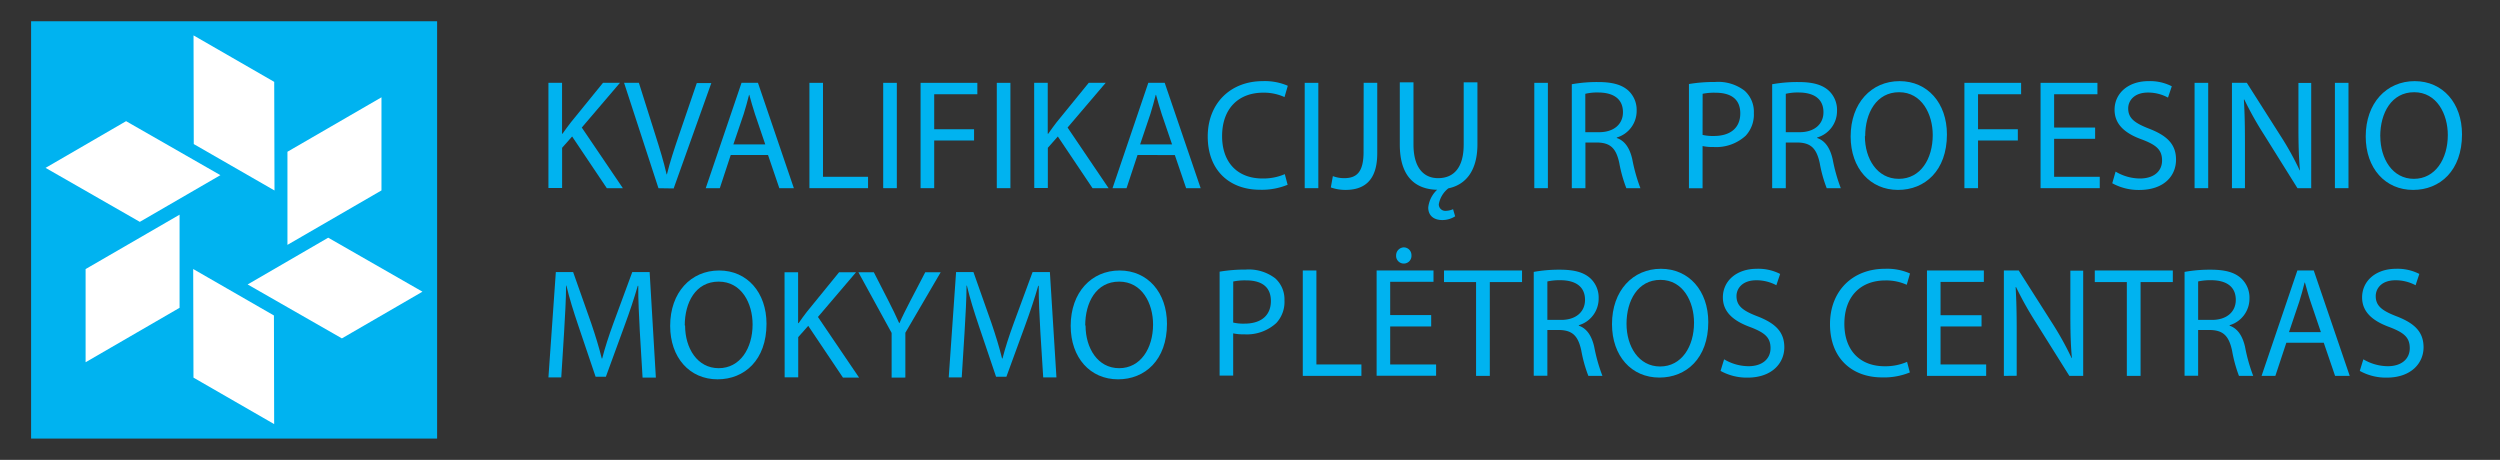 <svg id="Layer_1" data-name="Layer 1" xmlns="http://www.w3.org/2000/svg" xmlns:xlink="http://www.w3.org/1999/xlink" viewBox="0 0 442.17 81.33"><rect x="0" y="0" width="442.17" height="81.33" fill="#333333" stroke="none"/><defs><style>.cls-1{fill:none;}.cls-2{fill:#00b3f0;}.cls-3{fill:#fff;}.cls-4{clip-path:url(#clip-path);}</style><clipPath id="clip-path"><rect class="cls-1" x="5.5" y="3.76" width="430" height="73.81"/></clipPath></defs><title>kpmpc logotipas_2018</title><rect class="cls-2" x="5.5" y="3.76" width="71.81" height="73.81"/><polygon class="cls-3" points="50.84 43.31 67.47 33.68 67.47 17.21 50.84 26.84 50.84 43.31"/><polygon class="cls-3" points="15.14 64.07 31.76 54.44 31.76 37.97 15.14 47.59 15.14 64.07"/><polygon class="cls-3" points="48.55 33.69 48.5 14.48 34.23 6.26 34.27 25.48 48.55 33.69"/><polygon class="cls-3" points="48.49 75.01 48.45 55.8 34.17 47.58 34.22 66.79 48.49 75.01"/><polygon class="cls-3" points="8.06 29.69 24.73 39.24 38.98 30.98 22.3 21.43 8.06 29.69"/><polygon class="cls-3" points="43.8 50.31 60.47 59.85 74.72 51.59 58.05 42.04 43.8 50.31"/><g class="cls-4"><path class="cls-2" d="M97,14.65h2.41v9h.08c.5-.72,1-1.39,1.47-2l5.69-7h3l-6.75,7.91,7.27,10.73h-2.84l-6.14-9.15-1.77,2v7.11H97Z"/><path class="cls-2" d="M116.46,33.29l-6.08-18.64H113l2.9,9.18c.8,2.52,1.5,4.78,2,7h.06c.52-2.15,1.3-4.5,2.13-6.93l3.15-9.21h2.57l-6.66,18.64Z"/><path class="cls-2" d="M135.35,25.54l-1.82-5.36c-.41-1.22-.69-2.32-1-3.4h-.05c-.28,1.1-.58,2.24-.94,3.37l-1.83,5.39Zm-6.11,1.88-1.93,5.87h-2.49l6.33-18.64h2.91l6.35,18.64h-2.57l-2-5.87Z"/></g><polygon class="cls-2" points="143.16 14.65 145.56 14.65 145.56 31.27 153.53 31.27 153.53 33.28 143.16 33.28 143.16 14.65"/><rect class="cls-2" x="156.21" y="14.65" width="2.41" height="18.63"/><polygon class="cls-2" points="162.82 14.65 172.86 14.65 172.86 16.67 165.23 16.67 165.23 22.86 172.28 22.86 172.28 24.85 165.23 24.85 165.23 33.28 162.82 33.28 162.82 14.65"/><rect class="cls-2" x="176.3" y="14.65" width="2.41" height="18.63"/><g class="cls-4"><path class="cls-2" d="M182.91,14.65h2.4v9h.09c.49-.72,1-1.39,1.46-2l5.7-7h3l-6.74,7.91,7.26,10.73h-2.84l-6.14-9.15-1.77,2v7.11h-2.4Z"/><path class="cls-2" d="M207.3,25.54l-1.83-5.36c-.41-1.22-.69-2.32-1-3.4h-.06c-.28,1.1-.58,2.24-.94,3.37l-1.82,5.39Zm-6.11,1.88-1.94,5.87h-2.48l6.33-18.64H206l6.36,18.64h-2.57l-2-5.87Z"/><path class="cls-2" d="M227.74,32.68a12,12,0,0,1-4.92.88c-5.25,0-9.21-3.32-9.21-9.42,0-5.84,4-9.79,9.74-9.79a10.21,10.21,0,0,1,4.42.82l-.58,2a8.78,8.78,0,0,0-3.76-.78c-4.37,0-7.28,2.8-7.28,7.69,0,4.56,2.63,7.49,7.17,7.49a9.59,9.59,0,0,0,3.92-.77Z"/></g><rect class="cls-2" x="230.76" y="14.65" width="2.41" height="18.63"/><g class="cls-4"><path class="cls-2" d="M241.19,14.65h2.4V27.12c0,4.95-2.43,6.47-5.64,6.47a7.78,7.78,0,0,1-2.57-.44l.36-2a5.62,5.62,0,0,0,2,.36c2.15,0,3.43-1,3.43-4.62Z"/><path class="cls-2" d="M257.37,38.26a4.22,4.22,0,0,1-2.27.66c-1.55,0-2.49-.82-2.49-2.21a5,5,0,0,1,1.58-3.15c-.06,0-.11,0-.17,0-3.68-.14-6.44-2.3-6.44-8v-11H250v11c0,4.17,1.86,5.95,4.34,5.95,2.77,0,4.54-1.83,4.54-5.95v-11h2.43V25.52c0,4.75-2.13,7.18-5.14,7.79a4.59,4.59,0,0,0-1.69,2.8,1.14,1.14,0,0,0,1.24,1.18A3.41,3.41,0,0,0,257,37Z"/></g><rect class="cls-2" x="271.37" y="14.65" width="2.4" height="18.63"/><g class="cls-4"><path class="cls-2" d="M280.39,23.38h2.46c2.57,0,4.2-1.4,4.2-3.53,0-2.41-1.75-3.46-4.29-3.49a9.18,9.18,0,0,0-2.37.23ZM278,14.9a25,25,0,0,1,4.62-.39c2.57,0,4.23.47,5.39,1.52a4.64,4.64,0,0,1,1.46,3.54,4.89,4.89,0,0,1-3.51,4.75v.09c1.44.49,2.3,1.82,2.74,3.76a29.88,29.88,0,0,0,1.44,5.12h-2.49a24,24,0,0,1-1.25-4.46c-.55-2.57-1.54-3.53-3.73-3.62h-2.26v8.08H278Z"/><path class="cls-2" d="M301.13,23.86a8,8,0,0,0,2,.19c2.9,0,4.67-1.41,4.67-4s-1.74-3.65-4.4-3.65a10.08,10.08,0,0,0-2.26.19Zm-2.41-9a27.26,27.26,0,0,1,4.62-.36,7.65,7.65,0,0,1,5.23,1.55A5,5,0,0,1,310.2,20a5.5,5.5,0,0,1-1.44,4,7.71,7.71,0,0,1-5.7,2,8.1,8.1,0,0,1-1.93-.17v7.47h-2.41Z"/><path class="cls-2" d="M315.85,23.38h2.46c2.57,0,4.2-1.4,4.2-3.53,0-2.41-1.75-3.46-4.29-3.49a9.24,9.24,0,0,0-2.37.23Zm-2.41-8.48a25,25,0,0,1,4.62-.39c2.57,0,4.23.47,5.39,1.52a4.64,4.64,0,0,1,1.46,3.54,4.87,4.87,0,0,1-3.51,4.75v.09c1.44.49,2.3,1.82,2.74,3.76a29.88,29.88,0,0,0,1.44,5.12h-2.49a23.44,23.44,0,0,1-1.24-4.46c-.56-2.57-1.56-3.53-3.74-3.62h-2.26v8.08h-2.41Z"/><path class="cls-2" d="M329.84,24.08c0,4,2.16,7.55,6,7.55s6-3.52,6-7.75c0-3.7-1.94-7.57-5.95-7.57s-6,3.68-6,7.77m14.46-.31c0,6.42-3.9,9.82-8.65,9.82-4.92,0-8.38-3.82-8.38-9.45,0-5.92,3.68-9.79,8.65-9.79s8.38,3.9,8.38,9.42"/></g><polygon class="cls-2" points="347.44 14.65 357.47 14.65 357.47 16.67 349.85 16.67 349.85 22.86 356.89 22.86 356.89 24.85 349.85 24.85 349.85 33.28 347.44 33.28 347.44 14.65"/><polygon class="cls-2" points="370.56 24.55 363.31 24.55 363.31 31.27 371.38 31.27 371.38 33.28 360.91 33.28 360.91 14.65 370.97 14.65 370.97 16.67 363.31 16.67 363.31 22.56 370.56 22.56 370.56 24.55"/><g class="cls-4"><path class="cls-2" d="M374.18,30.35a8.48,8.48,0,0,0,4.31,1.22c2.47,0,3.91-1.3,3.91-3.18s-1-2.74-3.51-3.7C375.84,23.61,374,22,374,19.41c0-2.91,2.41-5.06,6-5.06a8.47,8.47,0,0,1,4.12.91l-.67,2a7.42,7.42,0,0,0-3.53-.89c-2.55,0-3.51,1.53-3.51,2.8,0,1.74,1.13,2.59,3.7,3.59,3.15,1.22,4.76,2.74,4.76,5.47,0,2.89-2.13,5.37-6.53,5.37a9.65,9.65,0,0,1-4.75-1.19Z"/></g><rect class="cls-2" x="388.15" y="14.65" width="2.41" height="18.63"/><g class="cls-4"><path class="cls-2" d="M394.76,33.29V14.65h2.63l6,9.43a51.91,51.91,0,0,1,3.35,6.05l.05,0c-.22-2.49-.27-4.76-.27-7.66v-7.8h2.26V33.29h-2.43l-5.91-9.46a59.6,59.6,0,0,1-3.49-6.22l-.08,0c.14,2.35.19,4.58.19,7.68v8Z"/></g><rect class="cls-2" x="412.97" y="14.65" width="2.4" height="18.63"/><g class="cls-4"><path class="cls-2" d="M421,24.08c0,4,2.16,7.55,5.94,7.55s6-3.52,6-7.75c0-3.7-1.94-7.57-5.95-7.57s-6,3.68-6,7.77m14.46-.31c0,6.42-3.9,9.82-8.65,9.82-4.92,0-8.38-3.82-8.38-9.45,0-5.92,3.68-9.79,8.66-9.79s8.37,3.9,8.37,9.42"/><path class="cls-2" d="M113.16,58.6c-.13-2.6-.3-5.72-.27-8.05h-.09c-.63,2.19-1.4,4.51-2.35,7.08l-3.29,9h-1.82l-3-8.87c-.89-2.63-1.64-5-2.16-7.25h-.06c0,2.33-.19,5.45-.35,8.24l-.5,8H97l1.31-18.63h3.06l3.18,9c.78,2.3,1.41,4.34,1.88,6.28h.08c.48-1.88,1.14-3.93,2-6.28l3.32-9h3.07L116,66.78h-2.35Z"/><path class="cls-2" d="M121.17,57.57c0,4,2.15,7.55,5.94,7.55s6-3.51,6-7.74c0-3.71-1.93-7.57-6-7.57s-6,3.68-6,7.76m14.46-.3c0,6.41-3.9,9.82-8.66,9.82-4.92,0-8.38-3.82-8.38-9.46,0-5.92,3.68-9.79,8.66-9.79s8.38,3.91,8.38,9.43"/><path class="cls-2" d="M138.76,48.15h2.4v9h.09c.49-.73,1-1.39,1.46-2l5.7-7h3l-6.74,7.91,7.27,10.72h-2.85l-6.14-9.15-1.77,2v7.11h-2.4Z"/><path class="cls-2" d="M157.7,66.78v-7.9l-5.88-10.73h2.73l2.63,5.14c.72,1.41,1.27,2.54,1.85,3.85h.06c.52-1.22,1.16-2.44,1.88-3.85l2.68-5.14h2.73l-6.25,10.7v7.93Z"/><path class="cls-2" d="M184,58.6c-.14-2.6-.31-5.72-.28-8.05h-.09c-.63,2.19-1.4,4.51-2.34,7.08l-3.29,9h-1.83l-3-8.87c-.89-2.63-1.63-5-2.16-7.25h-.06c0,2.33-.19,5.45-.35,8.24l-.5,8h-2.3l1.3-18.63h3.07l3.18,9c.78,2.3,1.41,4.34,1.88,6.28h.08c.48-1.88,1.14-3.93,2-6.28l3.32-9h3.06l1.16,18.63h-2.34Z"/><path class="cls-2" d="M192,57.57c0,4,2.15,7.55,5.94,7.55s6-3.51,6-7.74c0-3.71-1.94-7.57-6-7.57s-6,3.68-6,7.76m14.46-.3c0,6.41-3.9,9.82-8.65,9.82-4.93,0-8.38-3.82-8.38-9.46,0-5.92,3.67-9.79,8.65-9.79s8.38,3.91,8.38,9.43"/><path class="cls-2" d="M218.11,57.05a8,8,0,0,0,2,.19c2.9,0,4.67-1.41,4.67-4s-1.74-3.65-4.39-3.65a10.1,10.1,0,0,0-2.27.2Zm-2.4-9a27,27,0,0,1,4.61-.37,7.7,7.7,0,0,1,5.23,1.55,5,5,0,0,1,1.63,3.9,5.47,5.47,0,0,1-1.44,4,7.69,7.69,0,0,1-5.69,2,8.19,8.19,0,0,1-1.94-.17v7.47h-2.4Z"/></g><polygon class="cls-2" points="230.42 47.84 232.83 47.84 232.83 64.46 240.79 64.46 240.79 66.48 230.42 66.48 230.42 47.84"/><g class="cls-4"><path class="cls-2" d="M246.93,45.14a1.41,1.41,0,0,1,1.39-1.39,1.37,1.37,0,0,1,1.32,1.39,1.36,1.36,0,1,1-2.71,0m6.2,12.6h-7.25v6.72H254v2H243.48V47.84h10.06v2h-7.66v5.89h7.25Z"/></g><polygon class="cls-2" points="261.07 49.89 255.4 49.89 255.4 47.84 269.2 47.84 269.2 49.89 263.5 49.89 263.5 66.48 261.07 66.48 261.07 49.89"/><g class="cls-4"><path class="cls-2" d="M273.68,56.58h2.46c2.57,0,4.2-1.41,4.2-3.54,0-2.4-1.74-3.45-4.28-3.48a10,10,0,0,0-2.38.22Zm-2.41-8.49a25,25,0,0,1,4.62-.39c2.58,0,4.23.47,5.4,1.53a4.64,4.64,0,0,1,1.46,3.54,4.9,4.9,0,0,1-3.51,4.75v.08c1.44.5,2.29,1.83,2.73,3.76a29.29,29.29,0,0,0,1.45,5.12h-2.49A24,24,0,0,1,279.68,62c-.55-2.57-1.55-3.54-3.73-3.63h-2.27v8.08h-2.41Z"/><path class="cls-2" d="M287.68,57.27c0,4,2.15,7.55,5.94,7.55s6-3.51,6-7.74c0-3.71-1.93-7.58-5.94-7.58s-6,3.68-6,7.77m14.46-.3c0,6.41-3.9,9.81-8.65,9.81-4.93,0-8.38-3.81-8.38-9.45,0-5.92,3.68-9.79,8.65-9.79s8.38,3.9,8.38,9.43"/><path class="cls-2" d="M304.94,63.55a8.55,8.55,0,0,0,4.31,1.22c2.46,0,3.9-1.31,3.9-3.19s-1-2.73-3.51-3.7c-3-1.08-4.92-2.66-4.92-5.28,0-2.9,2.4-5.06,6-5.06a8.51,8.51,0,0,1,4.13.91l-.67,2a7.45,7.45,0,0,0-3.54-.88c-2.54,0-3.51,1.52-3.51,2.8,0,1.74,1.13,2.59,3.71,3.58,3.15,1.22,4.75,2.74,4.75,5.48s-2.13,5.36-6.52,5.36a9.58,9.58,0,0,1-4.76-1.19Z"/><path class="cls-2" d="M337.79,65.87a12,12,0,0,1-4.92.88c-5.25,0-9.2-3.32-9.2-9.42,0-5.84,3.95-9.79,9.73-9.79a10,10,0,0,1,4.42.83l-.58,2a8.79,8.79,0,0,0-3.76-.77c-4.36,0-7.27,2.79-7.27,7.68,0,4.56,2.63,7.5,7.16,7.5A9.64,9.64,0,0,0,337.3,64Z"/></g><polygon class="cls-2" points="350.47 57.74 343.22 57.74 343.22 64.46 351.29 64.46 351.29 66.48 340.82 66.48 340.82 47.84 350.88 47.84 350.88 49.86 343.22 49.86 343.22 55.75 350.47 55.75 350.47 57.74"/><g class="cls-4"><path class="cls-2" d="M354.42,66.48V47.84h2.63l6,9.43a54.38,54.38,0,0,1,3.35,6.06l.05,0c-.22-2.49-.27-4.76-.27-7.66v-7.8h2.27V66.48H366L360.06,57a60.27,60.27,0,0,1-3.48-6.22l-.08,0c.14,2.35.19,4.59.19,7.68v8Z"/></g><polygon class="cls-2" points="376.17 49.89 370.5 49.89 370.5 47.84 384.3 47.84 384.3 49.89 378.6 49.89 378.6 66.48 376.17 66.48 376.17 49.89"/><g class="cls-4"><path class="cls-2" d="M388.78,56.58h2.46c2.57,0,4.2-1.41,4.2-3.54,0-2.4-1.74-3.45-4.28-3.48a9.93,9.93,0,0,0-2.38.22Zm-2.4-8.49A24.79,24.79,0,0,1,391,47.7c2.57,0,4.23.47,5.39,1.53a4.64,4.64,0,0,1,1.47,3.54,4.9,4.9,0,0,1-3.52,4.75v.08c1.44.5,2.3,1.83,2.74,3.76a29.58,29.58,0,0,0,1.44,5.12H396A24.33,24.33,0,0,1,394.78,62c-.56-2.57-1.55-3.54-3.73-3.63h-2.27v8.08h-2.4Z"/><path class="cls-2" d="M410.49,58.74l-1.82-5.36c-.42-1.22-.69-2.33-1-3.41h-.06c-.27,1.11-.58,2.24-.94,3.38l-1.82,5.39Zm-6.11,1.88-1.94,5.86H400l6.33-18.64h2.9l6.36,18.64H413l-2-5.86Z"/><path class="cls-2" d="M418,63.55a8.59,8.59,0,0,0,4.32,1.22c2.46,0,3.89-1.31,3.89-3.19s-1-2.73-3.51-3.7c-3-1.08-4.92-2.66-4.92-5.28,0-2.9,2.41-5.06,6-5.06a8.47,8.47,0,0,1,4.12.91l-.66,2a7.5,7.5,0,0,0-3.55-.88c-2.54,0-3.5,1.52-3.5,2.8,0,1.74,1.13,2.59,3.7,3.58,3.15,1.22,4.76,2.74,4.76,5.48s-2.13,5.36-6.53,5.36a9.52,9.52,0,0,1-4.75-1.19Z"/></g></svg>